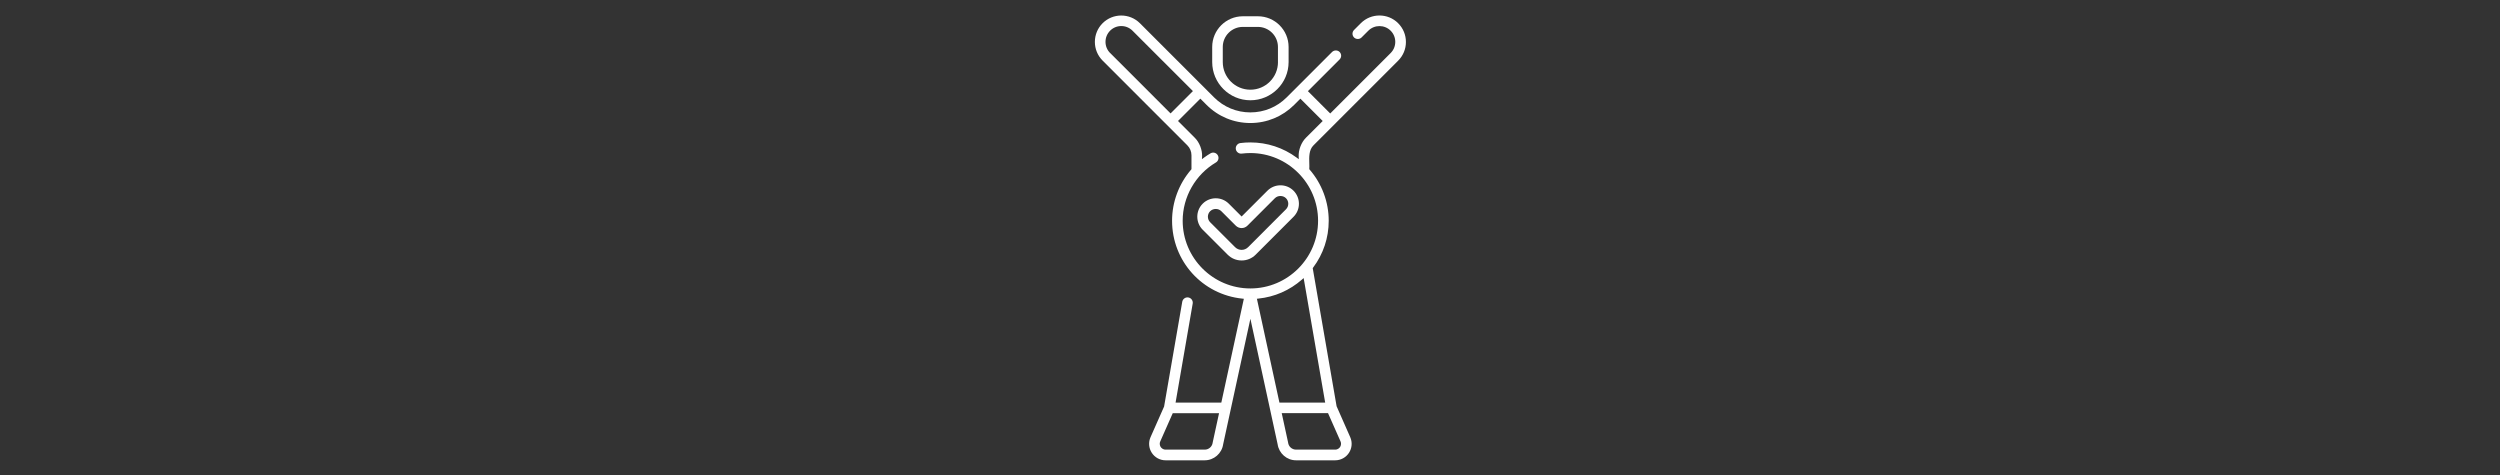 <svg viewBox="0 0 1000 190" xmlns="http://www.w3.org/2000/svg" id="Layer_3"><rect x="0" y="0" width="1000" height="190" fill="#333333" stroke="none"/><defs><style>.cls-1{fill:#fff;stroke-width:0px;}</style></defs><path d="M503.16,6.51h-6.01c-6.77,0-12.27,5.51-12.27,12.27v6.05c0,8.43,6.86,15.28,15.28,15.28s15.28-6.85,15.28-15.28v-6.05c0-6.77-5.51-12.27-12.27-12.27h-.01ZM511.19,24.84c0,6.09-4.95,11.04-11.04,11.04s-11.04-4.95-11.04-11.04v-6.05c0-4.43,3.6-8.03,8.03-8.03h6.01c4.43,0,8.03,3.6,8.03,8.03v6.05h.01Z" class="cls-1"></path><path d="M559.26,9.28c-4.12-4.11-10.82-4.11-14.93,0l-2.71,2.71c-.83.83-.83,2.17,0,3,.8.8,2.2.8,3,0l2.71-2.71c2.46-2.46,6.47-2.46,8.93,0,1.19,1.19,1.85,2.78,1.85,4.47s-.66,3.27-1.85,4.47l-24.17,24.17-8.93-8.93,12.68-12.68c.83-.83.83-2.17,0-3-.8-.8-2.2-.8-3,0l-18.17,18.17c-3.88,3.88-9.03,6.01-14.52,6.01s-10.64-2.14-14.52-6.01l-29.66-29.66c-4.12-4.11-10.81-4.11-14.93,0-1.99,1.99-3.09,4.65-3.09,7.47s1.1,5.47,3.09,7.47l33.88,33.88c1.08,1.07,1.67,2.5,1.67,4.02v5.55l-.12.14c-4.93,5.72-7.64,12.99-7.64,20.47,0,16.15,12.1,29.54,28.15,31.16l.56.06-9.01,41.53h-18.3l6.85-39.61c.2-1.15-.58-2.25-1.73-2.45-.56-.09-1.12.03-1.58.36s-.77.81-.87,1.37l-7.26,41.9-5.43,12.27c-.9,2.04-.71,4.38.51,6.25s3.28,2.99,5.51,2.99h15.66c3.68,0,6.85-2.75,7.37-6.39l10.9-50.23,10.89,50.19c.53,3.68,3.69,6.43,7.37,6.43h15.66c2.23,0,4.29-1.12,5.51-2.99,1.22-1.87,1.41-4.21.51-6.25l-5.46-12.39-9.55-55.24.13-.17c4.1-5.46,6.27-11.95,6.27-18.77,0-7.51-2.71-14.79-7.64-20.48l-.13-.15v-.2c.05-.63.03-1.37,0-2.15-.08-2.4-.18-5.39,1.68-7.2l33.88-33.88c1.99-1.99,3.09-4.64,3.09-7.47s-1.1-5.47-3.09-7.47l-.02-.03ZM485.1,176.87c-.01.06-.02.12-.03.18-.2,1.6-1.57,2.8-3.17,2.8h-15.66c-1.14,0-1.75-.74-1.96-1.06-.21-.32-.64-1.17-.18-2.22l5-11.3h18.52l-2.52,11.6ZM444.05,21.21c-1.19-1.19-1.85-2.78-1.85-4.47s.66-3.27,1.85-4.47c1.19-1.19,2.78-1.85,4.47-1.85s3.27.66,4.47,1.85l24.17,24.17-8.93,8.93-24.17-24.17h-.01ZM536.21,176.57c.46,1.05.03,1.91-.18,2.22-.21.32-.82,1.06-1.96,1.06h-15.66c-1.61,0-2.97-1.21-3.17-2.8,0-.06-.02-.12-.03-.18l-2.52-11.61h18.52l5,11.3h0ZM530.07,161.03h-18.3l-9.01-41.53.56-.06c6.5-.66,12.54-3.29,17.47-7.62l.67-.59,8.61,49.8h0ZM522.38,55.1c-1.84,1.79-3.04,4.88-2.91,7.52l.05,1.05-.85-.62c-5.41-3.98-11.81-6.08-18.52-6.08-1.33,0-2.67.08-3.99.25-.56.07-1.06.36-1.41.81s-.5,1-.43,1.57.36,1.06.81,1.41,1,.5,1.57.43c1.14-.14,2.3-.22,3.45-.22,14.93,0,27.08,12.15,27.08,27.08s-12.15,27.08-27.08,27.08-27.08-12.15-27.08-27.08c0-9.52,5.09-18.45,13.29-23.31,1.01-.6,1.34-1.9.74-2.91s-1.9-1.34-2.91-.74c-.88.52-1.74,1.09-2.57,1.7l-.85.63.06-1.06c.14-2.59-1.06-5.68-2.91-7.5l-6.72-6.72,8.93-8.93,2.49,2.49c4.68,4.68,10.9,7.26,17.52,7.26s12.84-2.58,17.52-7.25l2.49-2.49,8.93,8.93-6.72,6.71h.02Z" class="cls-1"></path><path d="M481.09,91.9l9.98,9.98c1.49,1.49,3.47,2.31,5.59,2.31s4.1-.82,5.59-2.31l15.16-15.16c1.39-1.39,2.16-3.25,2.16-5.22s-.77-3.82-2.16-5.22c-1.39-1.39-3.25-2.16-5.22-2.16s-3.82.77-5.22,2.16l-10.32,10.32-5.13-5.13c-1.44-1.44-3.33-2.16-5.22-2.16s-3.78.72-5.22,2.16c-2.88,2.88-2.88,7.56,0,10.43h.01ZM484.09,84.47c1.18-1.18,3.25-1.18,4.43,0l5.79,5.79c1.29,1.29,3.38,1.29,4.67,0l10.98-10.98c1.18-1.18,3.25-1.18,4.43,0,.59.59.92,1.38.92,2.22s-.33,1.62-.92,2.22l-15.16,15.16c-.71.71-1.65,1.07-2.59,1.07s-1.87-.36-2.59-1.07l-9.98-9.98c-1.22-1.22-1.22-3.21,0-4.43h.02Z" class="cls-1"></path></svg>